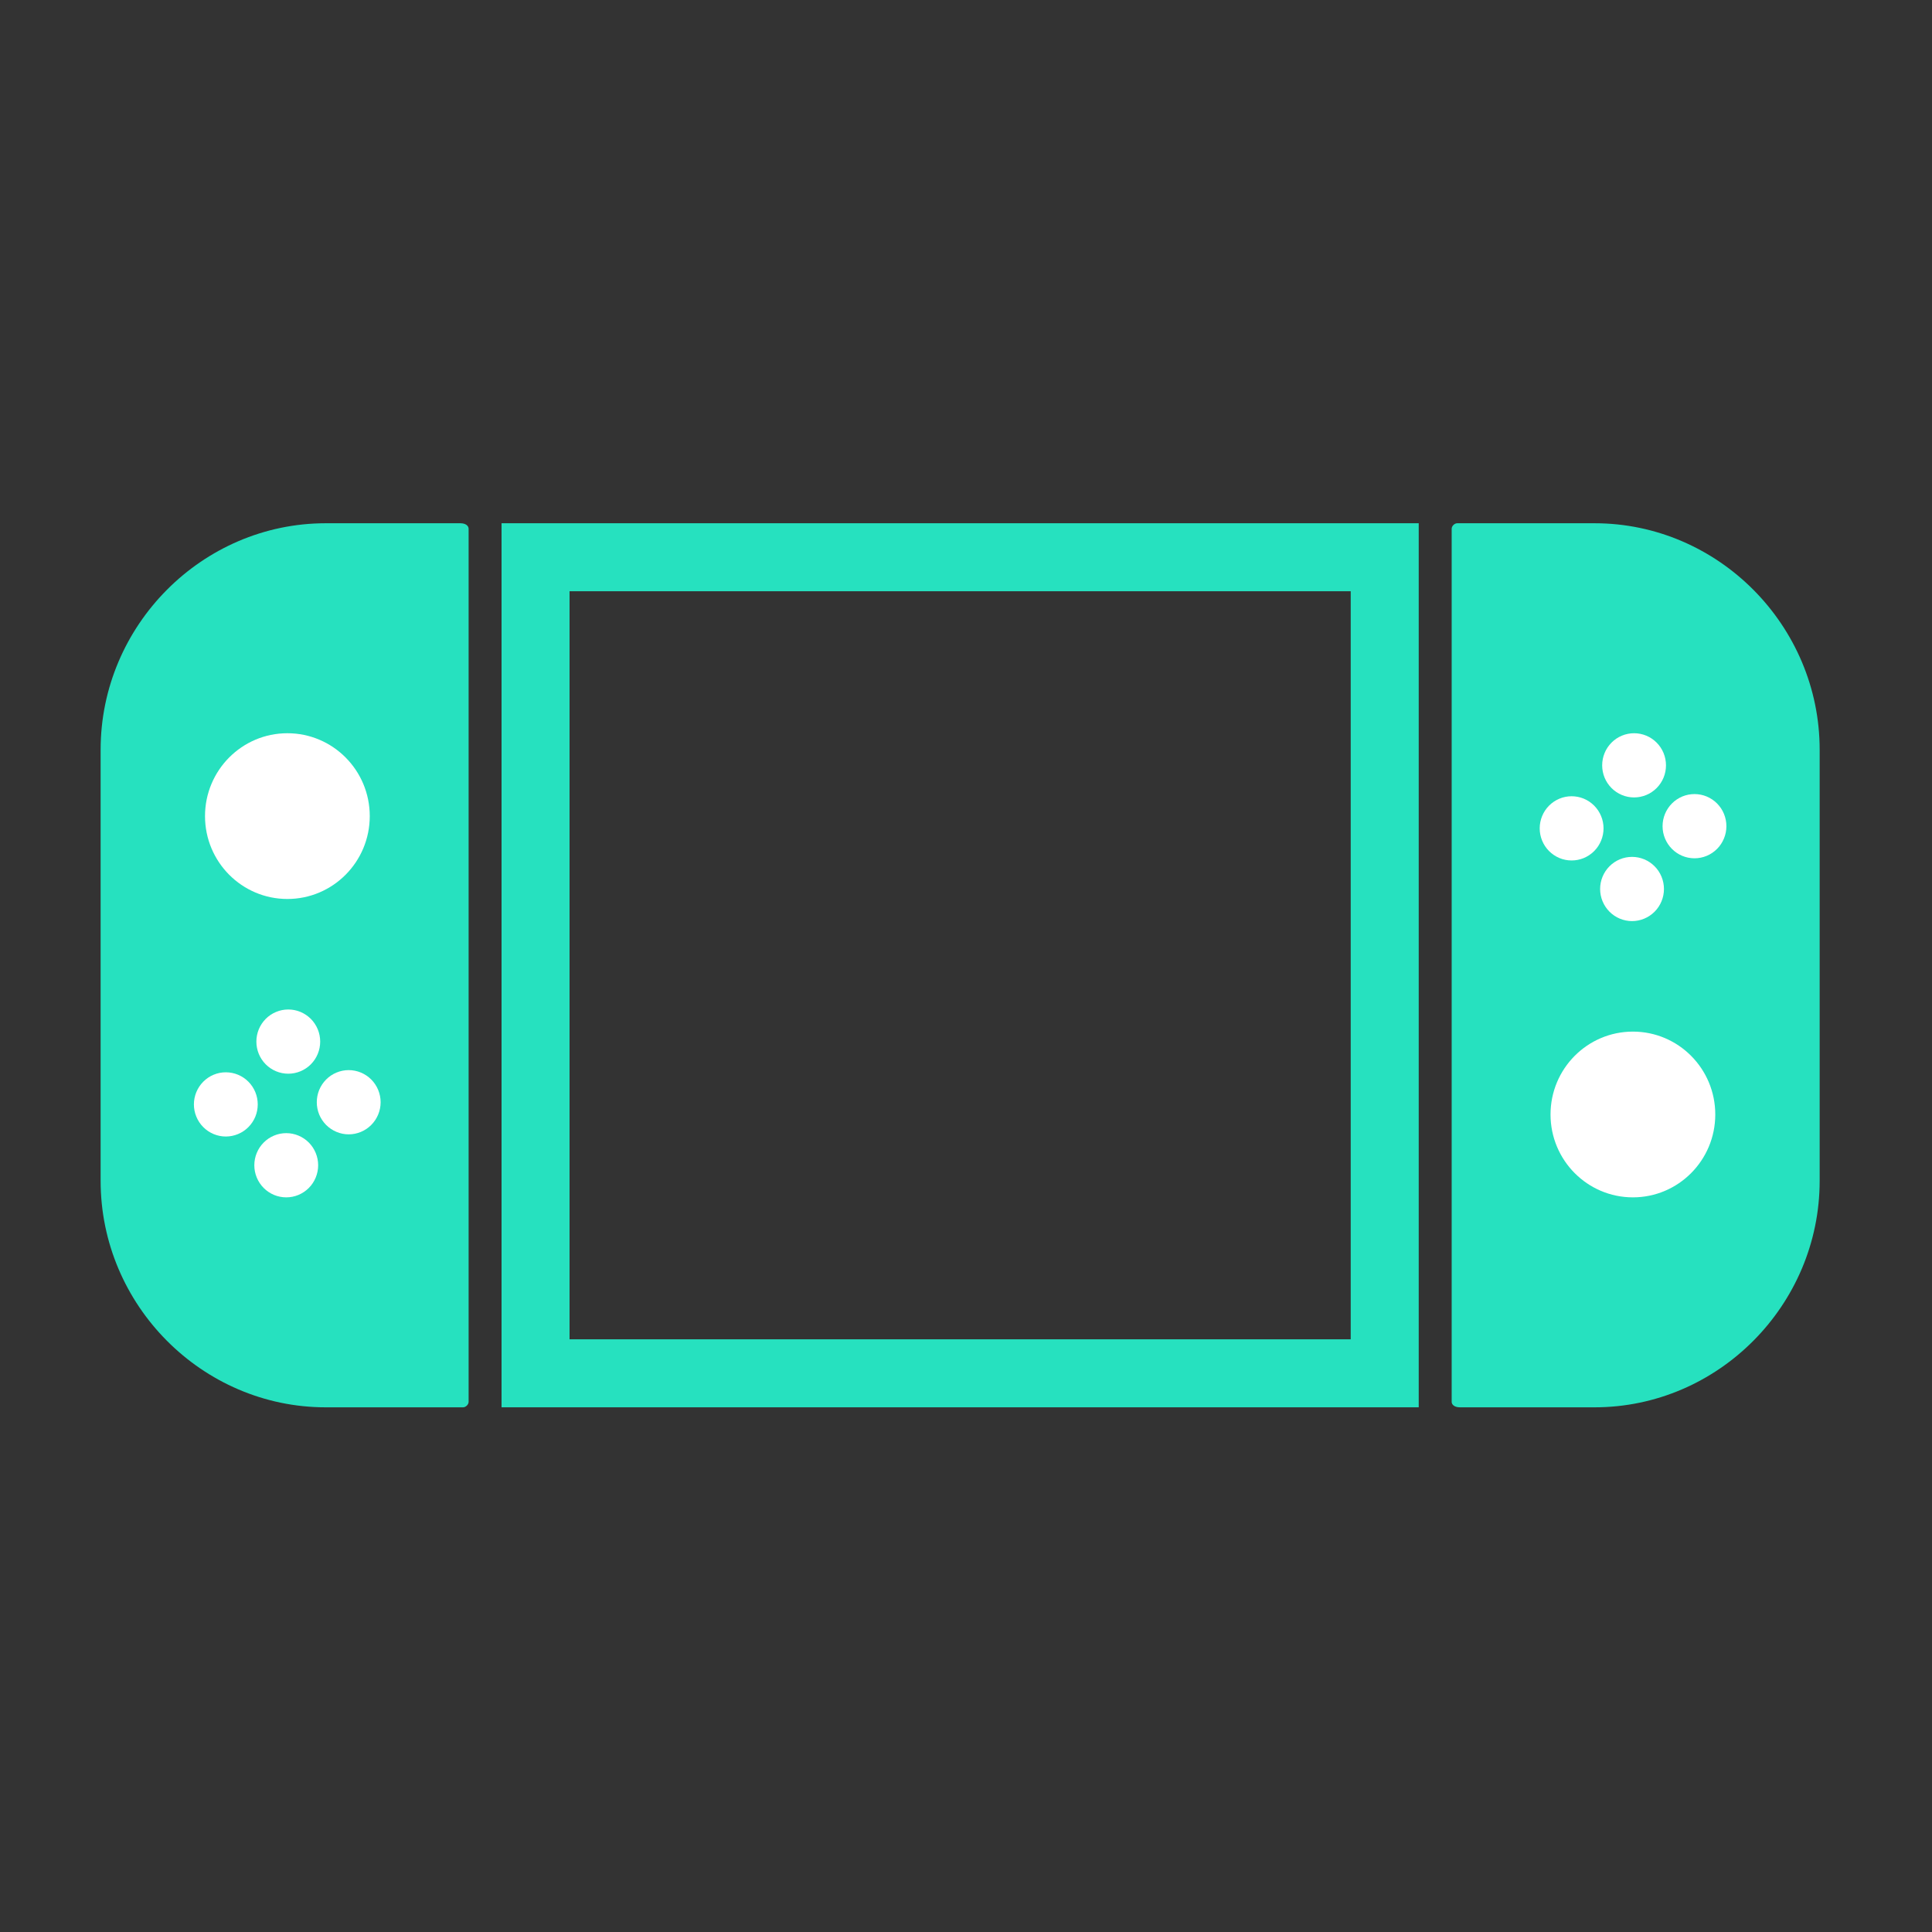 <svg width="96" height="96" viewBox="0 0 96 96" fill="none" xmlns="http://www.w3.org/2000/svg">
<rect x="0" y="0" width="96" height="96" fill="#333333" stroke="none"/>
<path d="M79.232 69.929H72.545C72.268 69.929 72.133 69.793 72.133 69.657V26.272C72.133 26.136 72.275 26 72.41 26H79.232C85.373 26 90.418 31.076 90.418 37.254V58.675C90.418 64.852 85.373 69.929 79.232 69.929Z" fill="#26E1BF"/>
<path d="M16.186 26L22.873 26C23.15 26 23.285 26.136 23.285 26.272L23.285 69.657C23.285 69.793 23.143 69.929 23.008 69.929L16.186 69.929C10.046 69.929 5 64.853 5 58.675L5 37.254C5 31.077 10.046 26 16.186 26Z" fill="#26E1BF"/>
<rect x="26.611" y="27.689" width="42.195" height="40.55" stroke="#26E1BF" stroke-width="3.379"/>
<path d="M76.972 42.289C77.119 42.437 77.294 42.554 77.486 42.635C77.678 42.715 77.885 42.756 78.093 42.756C78.301 42.756 78.507 42.715 78.7 42.635C78.892 42.554 79.067 42.437 79.214 42.289C79.362 42.141 79.478 41.965 79.558 41.771C79.638 41.578 79.679 41.37 79.679 41.161C79.679 40.951 79.638 40.743 79.558 40.55C79.478 40.356 79.362 40.181 79.214 40.032C79.067 39.884 78.892 39.767 78.7 39.686C78.507 39.606 78.301 39.565 78.093 39.565C77.885 39.565 77.678 39.606 77.486 39.686C77.293 39.767 77.119 39.884 76.971 40.032C76.824 40.18 76.707 40.356 76.628 40.55C76.548 40.743 76.507 40.951 76.507 41.16C76.507 41.37 76.548 41.578 76.628 41.771C76.707 41.965 76.824 42.141 76.972 42.289V42.289Z" fill="white"/>
<path d="M79.974 45.301C80.121 45.449 80.296 45.567 80.488 45.647C80.681 45.727 80.887 45.769 81.095 45.769C81.303 45.769 81.51 45.727 81.702 45.647C81.894 45.567 82.069 45.449 82.217 45.301C82.364 45.153 82.481 44.977 82.56 44.784C82.64 44.59 82.681 44.383 82.681 44.173C82.681 43.964 82.64 43.756 82.56 43.562C82.481 43.369 82.364 43.193 82.216 43.045C81.919 42.746 81.516 42.578 81.095 42.578C80.675 42.578 80.271 42.746 79.974 43.045C79.677 43.344 79.509 43.75 79.509 44.173C79.509 44.596 79.677 45.002 79.974 45.301V45.301Z" fill="white"/>
<path d="M80.075 39.157C80.222 39.305 80.397 39.423 80.59 39.503C80.782 39.583 80.988 39.624 81.196 39.624C81.405 39.624 81.611 39.583 81.803 39.503C81.996 39.423 82.171 39.305 82.318 39.157C82.465 39.009 82.582 38.833 82.662 38.64C82.741 38.446 82.782 38.239 82.782 38.029C82.782 37.819 82.741 37.612 82.662 37.419C82.582 37.225 82.465 37.049 82.318 36.901C82.171 36.753 81.996 36.635 81.803 36.555C81.611 36.475 81.405 36.434 81.196 36.434C80.988 36.434 80.782 36.475 80.59 36.555C80.397 36.635 80.222 36.753 80.075 36.901C79.928 37.049 79.811 37.225 79.731 37.419C79.652 37.612 79.611 37.82 79.611 38.029C79.611 38.239 79.652 38.446 79.731 38.64C79.811 38.833 79.928 39.009 80.075 39.157V39.157Z" fill="white"/>
<path d="M83.077 42.181C83.224 42.329 83.399 42.447 83.591 42.527C83.784 42.607 83.99 42.648 84.198 42.648C84.407 42.648 84.613 42.607 84.805 42.527C84.998 42.447 85.172 42.329 85.32 42.181C85.467 42.033 85.584 41.857 85.663 41.663C85.743 41.47 85.784 41.262 85.784 41.053C85.784 40.843 85.743 40.636 85.663 40.442C85.584 40.248 85.467 40.073 85.32 39.924C85.172 39.776 84.998 39.659 84.805 39.578C84.613 39.498 84.406 39.457 84.198 39.457C83.99 39.457 83.784 39.498 83.591 39.578C83.399 39.659 83.224 39.776 83.077 39.924C82.93 40.072 82.813 40.248 82.733 40.442C82.653 40.636 82.612 40.843 82.612 41.053C82.612 41.262 82.653 41.47 82.733 41.663C82.813 41.857 82.93 42.033 83.077 42.181V42.181Z" fill="white"/>
<path d="M18.448 53.641C18.301 53.493 18.126 53.375 17.933 53.295C17.741 53.215 17.535 53.174 17.327 53.173C17.118 53.173 16.912 53.215 16.72 53.295C16.527 53.375 16.352 53.493 16.205 53.641C16.058 53.789 15.941 53.965 15.861 54.158C15.782 54.352 15.741 54.56 15.741 54.769C15.741 54.979 15.782 55.186 15.861 55.38C15.941 55.573 16.058 55.749 16.205 55.897C16.353 56.045 16.527 56.163 16.72 56.243C16.912 56.324 17.118 56.365 17.327 56.365C17.535 56.365 17.741 56.324 17.934 56.243C18.126 56.163 18.301 56.046 18.448 55.897C18.595 55.749 18.712 55.573 18.792 55.38C18.872 55.186 18.913 54.979 18.913 54.769C18.913 54.56 18.872 54.352 18.792 54.159C18.712 53.965 18.595 53.789 18.448 53.641V53.641Z" fill="white"/>
<path d="M15.446 50.628C15.298 50.48 15.124 50.363 14.931 50.282C14.739 50.202 14.533 50.161 14.324 50.161C14.116 50.161 13.91 50.202 13.717 50.283C13.525 50.363 13.35 50.48 13.203 50.628C13.056 50.777 12.939 50.953 12.859 51.146C12.78 51.34 12.739 51.547 12.739 51.757C12.739 51.966 12.78 52.174 12.859 52.367C12.939 52.561 13.056 52.737 13.203 52.885C13.5 53.184 13.904 53.352 14.324 53.352C14.745 53.352 15.148 53.184 15.446 52.885C15.743 52.586 15.91 52.18 15.91 51.757C15.91 51.333 15.743 50.928 15.446 50.628V50.628Z" fill="white"/>
<path d="M15.345 56.772C15.197 56.624 15.022 56.507 14.83 56.427C14.638 56.346 14.431 56.305 14.223 56.305C14.015 56.305 13.809 56.346 13.616 56.427C13.424 56.507 13.249 56.624 13.102 56.773C12.954 56.921 12.838 57.096 12.758 57.29C12.678 57.484 12.637 57.691 12.637 57.901C12.637 58.11 12.678 58.318 12.758 58.511C12.838 58.705 12.955 58.881 13.102 59.029C13.249 59.177 13.424 59.294 13.616 59.375C13.809 59.455 14.015 59.496 14.223 59.496C14.431 59.496 14.638 59.455 14.83 59.375C15.022 59.294 15.197 59.177 15.345 59.029C15.492 58.881 15.609 58.705 15.688 58.511C15.768 58.318 15.809 58.11 15.809 57.901C15.809 57.691 15.768 57.484 15.688 57.29C15.608 57.096 15.492 56.921 15.345 56.772V56.772Z" fill="white"/>
<path d="M12.343 53.749C12.195 53.601 12.021 53.483 11.828 53.403C11.636 53.323 11.43 53.282 11.221 53.282C11.013 53.281 10.807 53.323 10.614 53.403C10.422 53.483 10.247 53.601 10.1 53.749C9.953 53.897 9.836 54.073 9.756 54.266C9.676 54.46 9.635 54.667 9.635 54.877C9.635 55.087 9.676 55.294 9.756 55.488C9.836 55.681 9.953 55.857 10.1 56.005C10.247 56.153 10.422 56.271 10.614 56.351C10.807 56.431 11.013 56.473 11.221 56.473C11.43 56.473 11.636 56.431 11.828 56.351C12.021 56.271 12.195 56.154 12.343 56.005C12.49 55.857 12.607 55.681 12.687 55.488C12.766 55.294 12.807 55.087 12.807 54.877C12.807 54.667 12.766 54.46 12.687 54.267C12.607 54.073 12.49 53.897 12.343 53.749V53.749Z" fill="white"/>
<ellipse cx="81.138" cy="55.378" rx="4.093" ry="4.118" fill="white"/>
<ellipse cx="14.28" cy="40.552" rx="4.093" ry="4.118" transform="rotate(180 14.28 40.552)" fill="white"/>
</svg>
